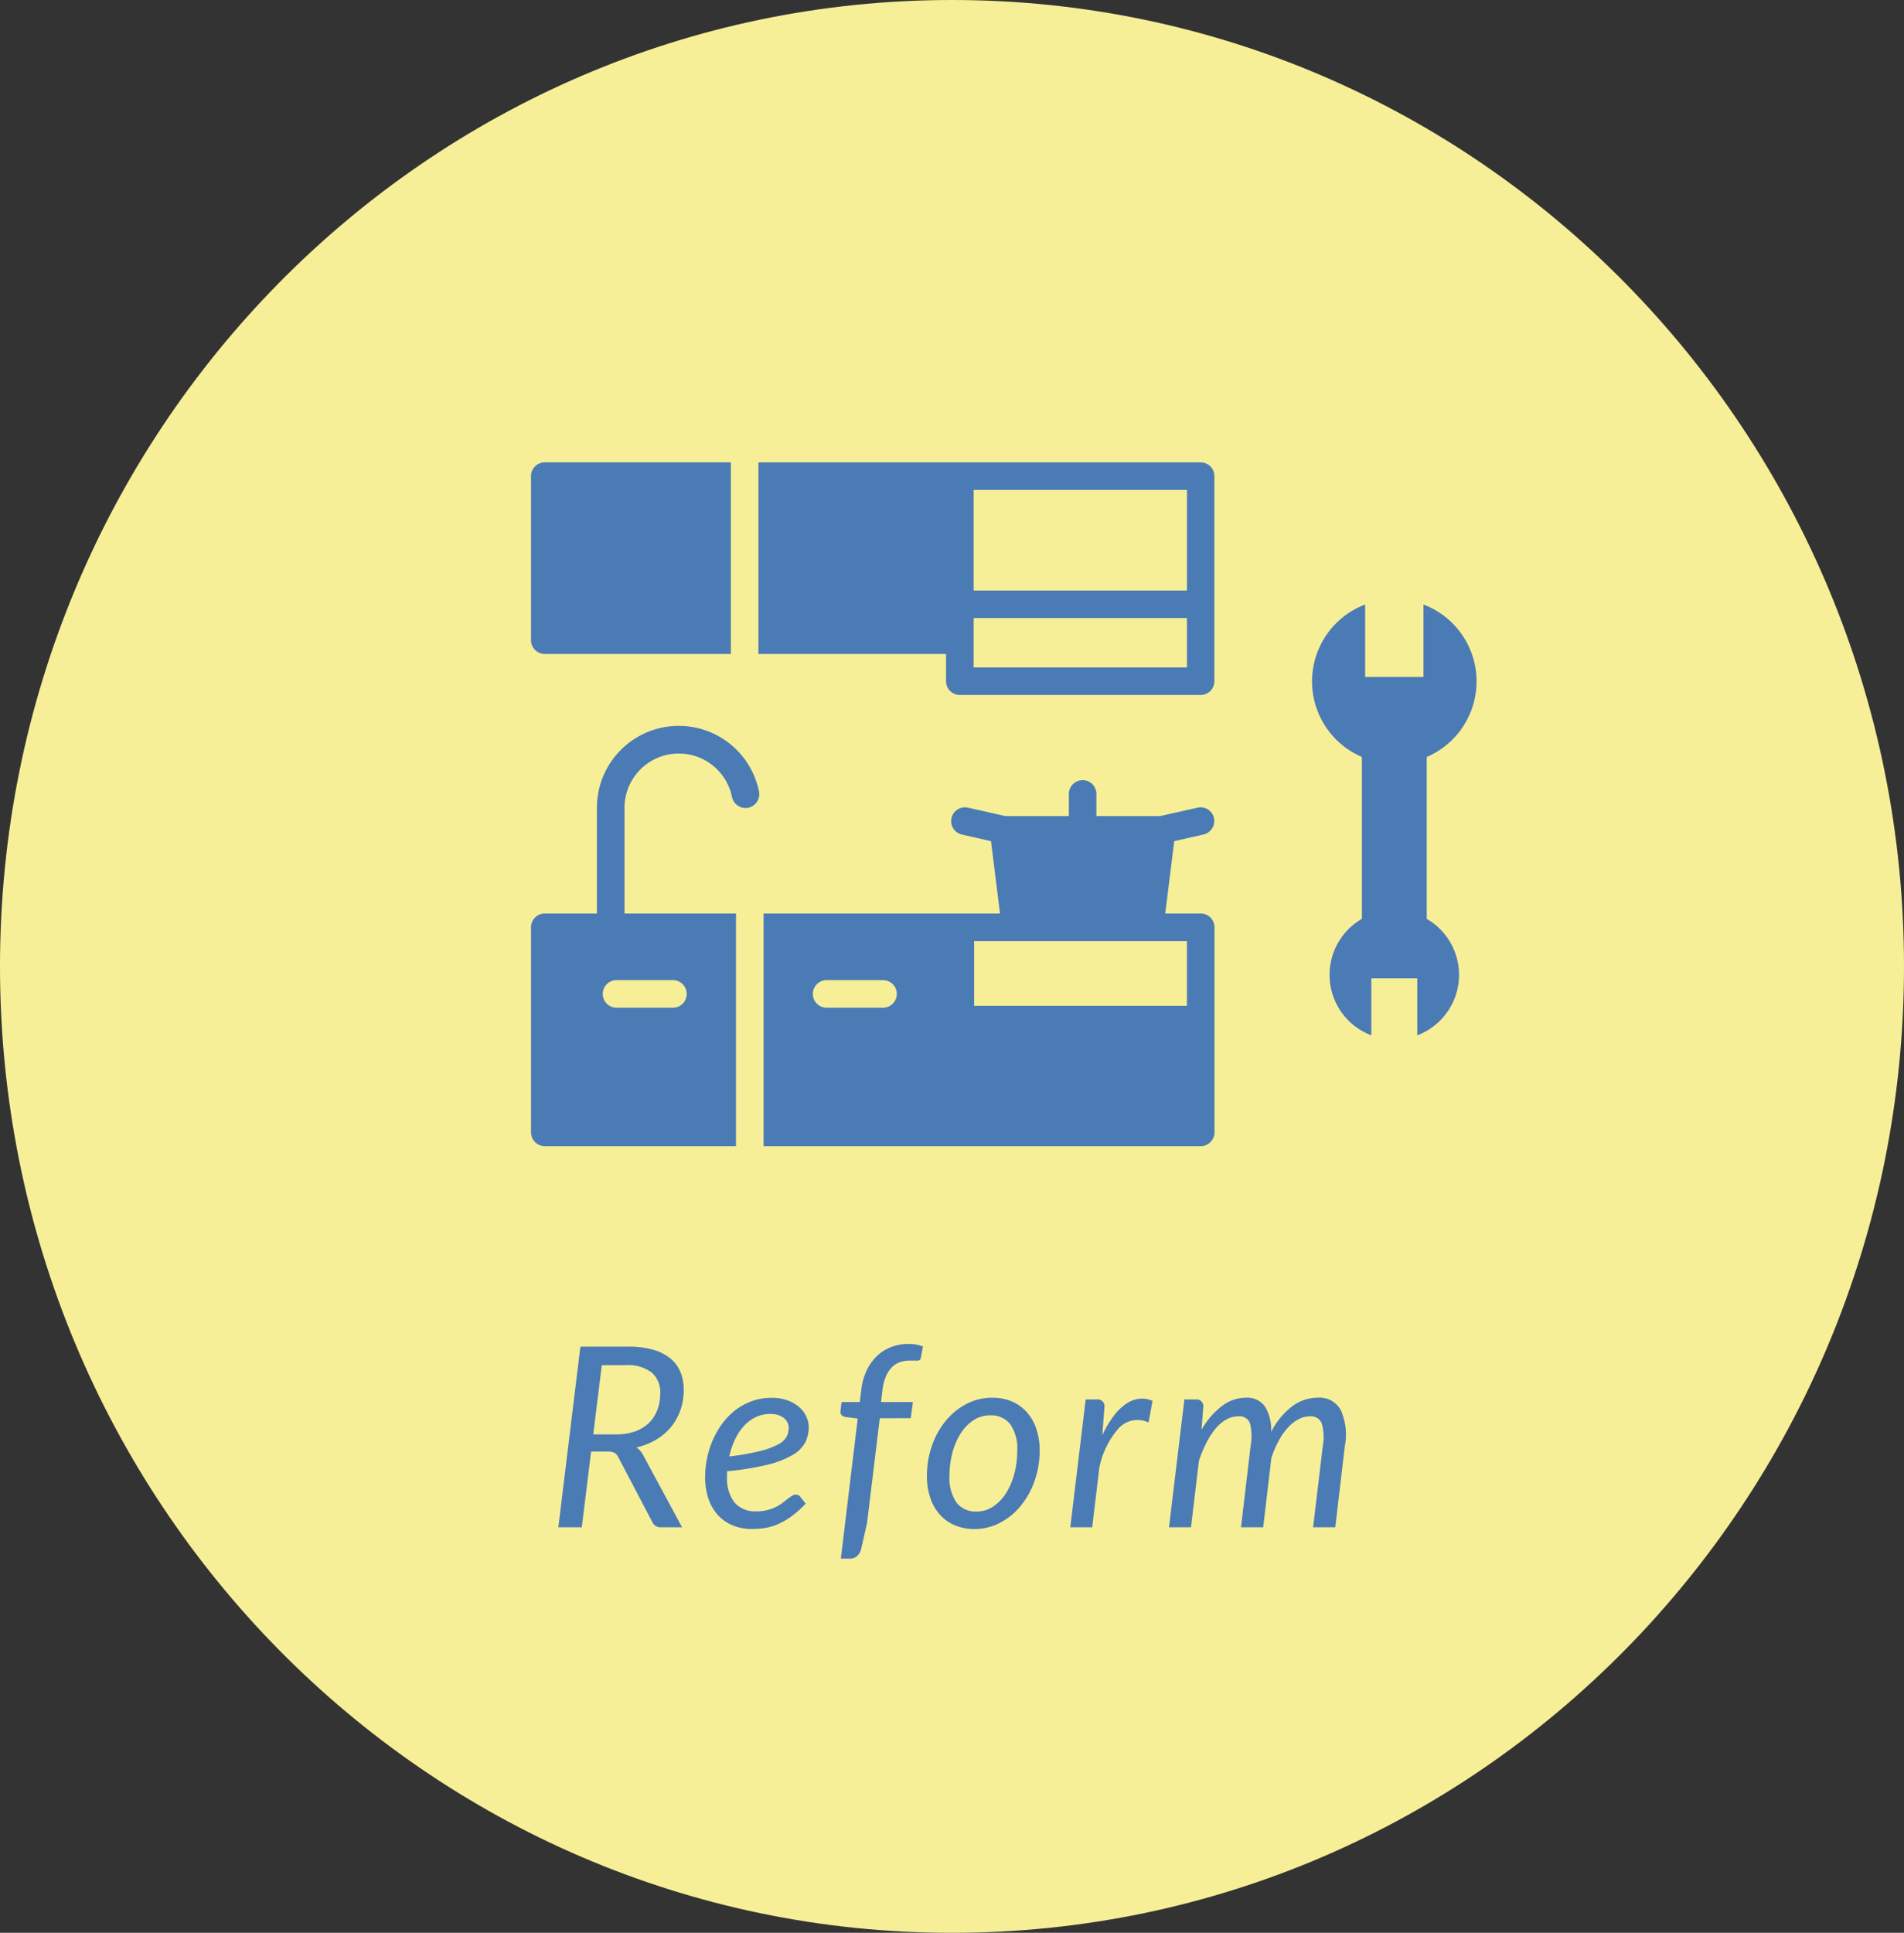 <?xml version="1.0" encoding="UTF-8"?> <svg xmlns="http://www.w3.org/2000/svg" xmlns:xlink="http://www.w3.org/1999/xlink" width="136" height="138" viewBox="0 0 136 138"><rect x="0" y="0" width="136" height="138" fill="#333333" stroke="none"/><defs><clipPath id="clip-path"><rect id="長方形_7194" data-name="長方形 7194" width="48.82" height="48.82" fill="#4a7bb5"></rect></clipPath><clipPath id="clip-path-2"><rect id="長方形_7195" data-name="長方形 7195" width="11.749" height="30.76" fill="#4a7bb5"></rect></clipPath></defs><g id="グループ_3804" data-name="グループ 3804" transform="translate(-612 -494)"><g id="グループ_3615" data-name="グループ 3615" transform="translate(1)"><path id="パス_3982" data-name="パス 3982" d="M68,0c37.555,0,68,30.892,68,69s-30.445,69-68,69S0,107.108,0,69,30.445,0,68,0Z" transform="translate(611 494)" fill="#f7ef98"></path><g id="グループ_3614" data-name="グループ 3614" transform="translate(648.93 527.011)"><g id="グループ_3447" data-name="グループ 3447"><g id="グループ_3446" data-name="グループ 3446" clip-path="url(#clip-path)"><path id="パス_3511" data-name="パス 3511" d="M60.755,254.329a.984.984,0,0,1-.984-.984v-8.529a5.847,5.847,0,0,1,11.577-1.168.984.984,0,0,1-1.929.392,3.879,3.879,0,0,0-7.679.777v8.529a.984.984,0,0,1-.984.984" transform="translate(-55.064 -220.15)" fill="#4a7bb5"></path><path id="パス_3512" data-name="パス 3512" d="M134.357,100.672a1.149,1.149,0,1,1-1.149-1.149,1.149,1.149,0,0,1,1.149,1.149" transform="translate(-121.659 -91.685)" fill="#4a7bb5"></path><path id="パス_3513" data-name="パス 3513" d="M324.924,100.672a1.149,1.149,0,1,1-1.149-1.149,1.149,1.149,0,0,1,1.149,1.149" transform="translate(-297.219 -91.685)" fill="#4a7bb5"></path><path id="パス_3514" data-name="パス 3514" d="M399.9,290.875a.985.985,0,0,0-1.178-.742l-2.662.6H391.5v-1.578a.984.984,0,1,0-1.969,0v1.578h-4.542l-2.662-.6a.984.984,0,0,0-.435,1.92l2.078.471.723,5.8a.984.984,0,0,0,1.928.13l7.849.165a.984.984,0,0,0,1.868-.295l.722-5.8,2.089-.474a.985.985,0,0,0,.742-1.178" transform="translate(-351.115 -265.479)" fill="#4a7bb5"></path><path id="パス_3515" data-name="パス 3515" d="M14.275,0H.984A.984.984,0,0,0,0,.984V12.7a.984.984,0,0,0,.984.984H14.275Z" transform="translate(0 0)" fill="#4a7bb5"></path><path id="パス_3516" data-name="パス 3516" d="M237.862,0H206.27V13.681h13.4v1.944a.984.984,0,0,0,.984.984h17.2a.984.984,0,0,0,.984-.984V.983A.984.984,0,0,0,237.862,0m-.984,14.641H221.643V12.7h0V11.119h15.235Zm0-5.49H221.643V1.968h15.235Z" transform="translate(-190.026 0.001)" fill="#4a7bb5"></path><path id="パス_3517" data-name="パス 3517" d="M242.145,409.021H210.919v16.61h31.226a.984.984,0,0,0,.984-.984V410.005a.984.984,0,0,0-.984-.984m-22.694,6.727h-4.026a.984.984,0,1,1,0-1.969h4.026a.984.984,0,1,1,0,1.969m21.709-.139h-15.2v-4.62h15.2Z" transform="translate(-194.309 -376.81)" fill="#4a7bb5"></path><path id="パス_3518" data-name="パス 3518" d="M14.641,409.021H.984a.984.984,0,0,0-.984.984v14.641a.984.984,0,0,0,.984.984H14.641Zm-4.506,6.727H6.109a.984.984,0,1,1,0-1.969h4.026a.984.984,0,1,1,0,1.969" transform="translate(0 -376.81)" fill="#4a7bb5"></path></g></g><g id="グループ_3449" data-name="グループ 3449" transform="translate(55.789 10.15)"><g id="グループ_3448" data-name="グループ 3448" transform="translate(0 0)" clip-path="url(#clip-path-2)"><path id="パス_3519" data-name="パス 3519" d="M8.19,22.443V10.886A5.87,5.87,0,0,0,7.958,0V5.17H3.791V0a5.87,5.87,0,0,0-.232,10.886V22.443a4.617,4.617,0,0,0,.675,8.317V26.691h3.28V30.76a4.617,4.617,0,0,0,.675-8.317" transform="translate(0 0)" fill="#4a7bb5"></path></g></g></g><path id="パス_4112" data-name="パス 4112" d="M5.022-6.633a3.886,3.886,0,0,0,1.35-.216,2.75,2.75,0,0,0,.985-.607,2.531,2.531,0,0,0,.6-.927,3.3,3.3,0,0,0,.2-1.175,1.846,1.846,0,0,0-.616-1.5,2.822,2.822,0,0,0-1.85-.517H3.987L3.375-6.633ZM5.85-12.9a6.477,6.477,0,0,1,1.778.216,3.442,3.442,0,0,1,1.242.617,2.464,2.464,0,0,1,.729.972,3.277,3.277,0,0,1,.239,1.274A4.422,4.422,0,0,1,9.6-8.361a3.837,3.837,0,0,1-.675,1.206,4.141,4.141,0,0,1-1.062.9,4.783,4.783,0,0,1-1.4.554,1.531,1.531,0,0,1,.477.549L9.72,0H8.226A.634.634,0,0,1,7.6-.36L5.166-5a.755.755,0,0,0-.27-.315,1,1,0,0,0-.486-.09H3.222L2.556,0H.882L2.457-12.9ZM16.011-8.091a2.338,2.338,0,0,0-1.044.234,2.78,2.78,0,0,0-.846.644,3.931,3.931,0,0,0-.63.963,5.751,5.751,0,0,0-.4,1.193,17.467,17.467,0,0,0,2.223-.392A5.529,5.529,0,0,0,16.6-5.927a1.394,1.394,0,0,0,.594-.554,1.406,1.406,0,0,0,.144-.621.888.888,0,0,0-.072-.338.891.891,0,0,0-.229-.319A1.25,1.25,0,0,0,16.623-8,1.749,1.749,0,0,0,16.011-8.091Zm2.538,6.408a8.06,8.06,0,0,1-.9.815,5.468,5.468,0,0,1-.9.562A3.946,3.946,0,0,1,15.8.022a5.3,5.3,0,0,1-1.075.1,3.593,3.593,0,0,1-1.4-.261,2.907,2.907,0,0,1-1.053-.742A3.339,3.339,0,0,1,11.6-2.043a4.707,4.707,0,0,1-.234-1.53,6.7,6.7,0,0,1,.148-1.4A6.547,6.547,0,0,1,11.948-6.3a6.012,6.012,0,0,1,.693-1.17,4.666,4.666,0,0,1,.936-.931,4.395,4.395,0,0,1,1.161-.616A4.051,4.051,0,0,1,16.1-9.243a3.269,3.269,0,0,1,1.2.2,2.545,2.545,0,0,1,.828.5,2.017,2.017,0,0,1,.482.675,1.789,1.789,0,0,1,.157.7,2.466,2.466,0,0,1-.243,1.094,2.273,2.273,0,0,1-.891.9,6.651,6.651,0,0,1-1.782.7A19.645,19.645,0,0,1,12.933-4q0,.1,0,.193t0,.194a2.816,2.816,0,0,0,.527,1.84,1.946,1.946,0,0,0,1.588.635,2.994,2.994,0,0,0,.77-.09,3.286,3.286,0,0,0,.6-.22,2.7,2.7,0,0,0,.468-.288l.369-.288a3.619,3.619,0,0,1,.31-.22.54.54,0,0,1,.288-.09.4.4,0,0,1,.306.153Zm5.292-6.1L22.932-.3l-.423,1.863a1.084,1.084,0,0,1-.292.5.768.768,0,0,1-.535.175H21.06l1.206-10-.9-.117a.6.6,0,0,1-.257-.135.324.324,0,0,1-.076-.279l.081-.648h1.3l.108-.882a4.484,4.484,0,0,1,.392-1.391,3.432,3.432,0,0,1,.738-1.026,3.042,3.042,0,0,1,1.017-.634,3.472,3.472,0,0,1,1.238-.216,2.81,2.81,0,0,1,1.017.18l-.153.828a.216.216,0,0,1-.243.18H26a2.2,2.2,0,0,0-.715.113,1.5,1.5,0,0,0-.58.364,2.094,2.094,0,0,0-.427.657,3.613,3.613,0,0,0-.248.99l-.1.837h2.277l-.153,1.152Zm6.912,6.66a2.09,2.09,0,0,0,1.192-.36,3.23,3.23,0,0,0,.918-.959,4.848,4.848,0,0,0,.59-1.382,6.383,6.383,0,0,0,.207-1.638,3.026,3.026,0,0,0-.5-1.895,1.719,1.719,0,0,0-1.435-.635,2.124,2.124,0,0,0-1.2.355,3.146,3.146,0,0,0-.913.95,4.862,4.862,0,0,0-.585,1.377,6.383,6.383,0,0,0-.207,1.638,3.087,3.087,0,0,0,.495,1.9A1.706,1.706,0,0,0,30.753-1.125ZM30.6.126A3.55,3.55,0,0,1,29.232-.13a3,3,0,0,1-1.071-.743,3.428,3.428,0,0,1-.7-1.188,4.725,4.725,0,0,1-.252-1.6,6.453,6.453,0,0,1,.36-2.169,5.781,5.781,0,0,1,.99-1.778,4.745,4.745,0,0,1,1.48-1.2,3.921,3.921,0,0,1,1.832-.441A3.55,3.55,0,0,1,33.237-9a3,3,0,0,1,1.071.742,3.428,3.428,0,0,1,.7,1.188,4.7,4.7,0,0,1,.252,1.593,6.425,6.425,0,0,1-.36,2.16,5.893,5.893,0,0,1-.986,1.782,4.706,4.706,0,0,1-1.48,1.21A3.915,3.915,0,0,1,30.6.126Zm9.135-6.7a7.746,7.746,0,0,1,.778-1.327,3.88,3.88,0,0,1,.877-.882,2.17,2.17,0,0,1,.945-.387,1.838,1.838,0,0,1,.99.148l-.288,1.539a1.841,1.841,0,0,0-2.065.342,6.01,6.01,0,0,0-1.453,2.925L39.015,0H37.449l1.1-9.126h.792a.481.481,0,0,1,.549.54ZM44.5,0l1.1-9.126H46.4a.481.481,0,0,1,.549.54l-.126,1.62A5.628,5.628,0,0,1,48.3-8.672a2.844,2.844,0,0,1,1.688-.58,1.551,1.551,0,0,1,1.368.634A3.157,3.157,0,0,1,51.795-6.8,5.255,5.255,0,0,1,53.32-8.653a3.069,3.069,0,0,1,1.8-.6,1.727,1.727,0,0,1,1.656.9A4.328,4.328,0,0,1,57.06-5.8L56.376,0H54.792l.693-5.8A3.652,3.652,0,0,0,55.417-7.4a.822.822,0,0,0-.868-.522,1.69,1.69,0,0,0-.77.194,2.8,2.8,0,0,0-.743.567,4.5,4.5,0,0,0-.67.927,7.516,7.516,0,0,0-.554,1.273v.009L51.228,0H49.644l.684-5.8A3.915,3.915,0,0,0,50.292-7.4a.782.782,0,0,0-.846-.522,1.731,1.731,0,0,0-.833.216,2.725,2.725,0,0,0-.756.626,5.108,5.108,0,0,0-.661,1,9.658,9.658,0,0,0-.558,1.327L46.071,0Z" transform="translate(650 603.045)" fill="#4a7bb5"></path></g></g></svg> 
